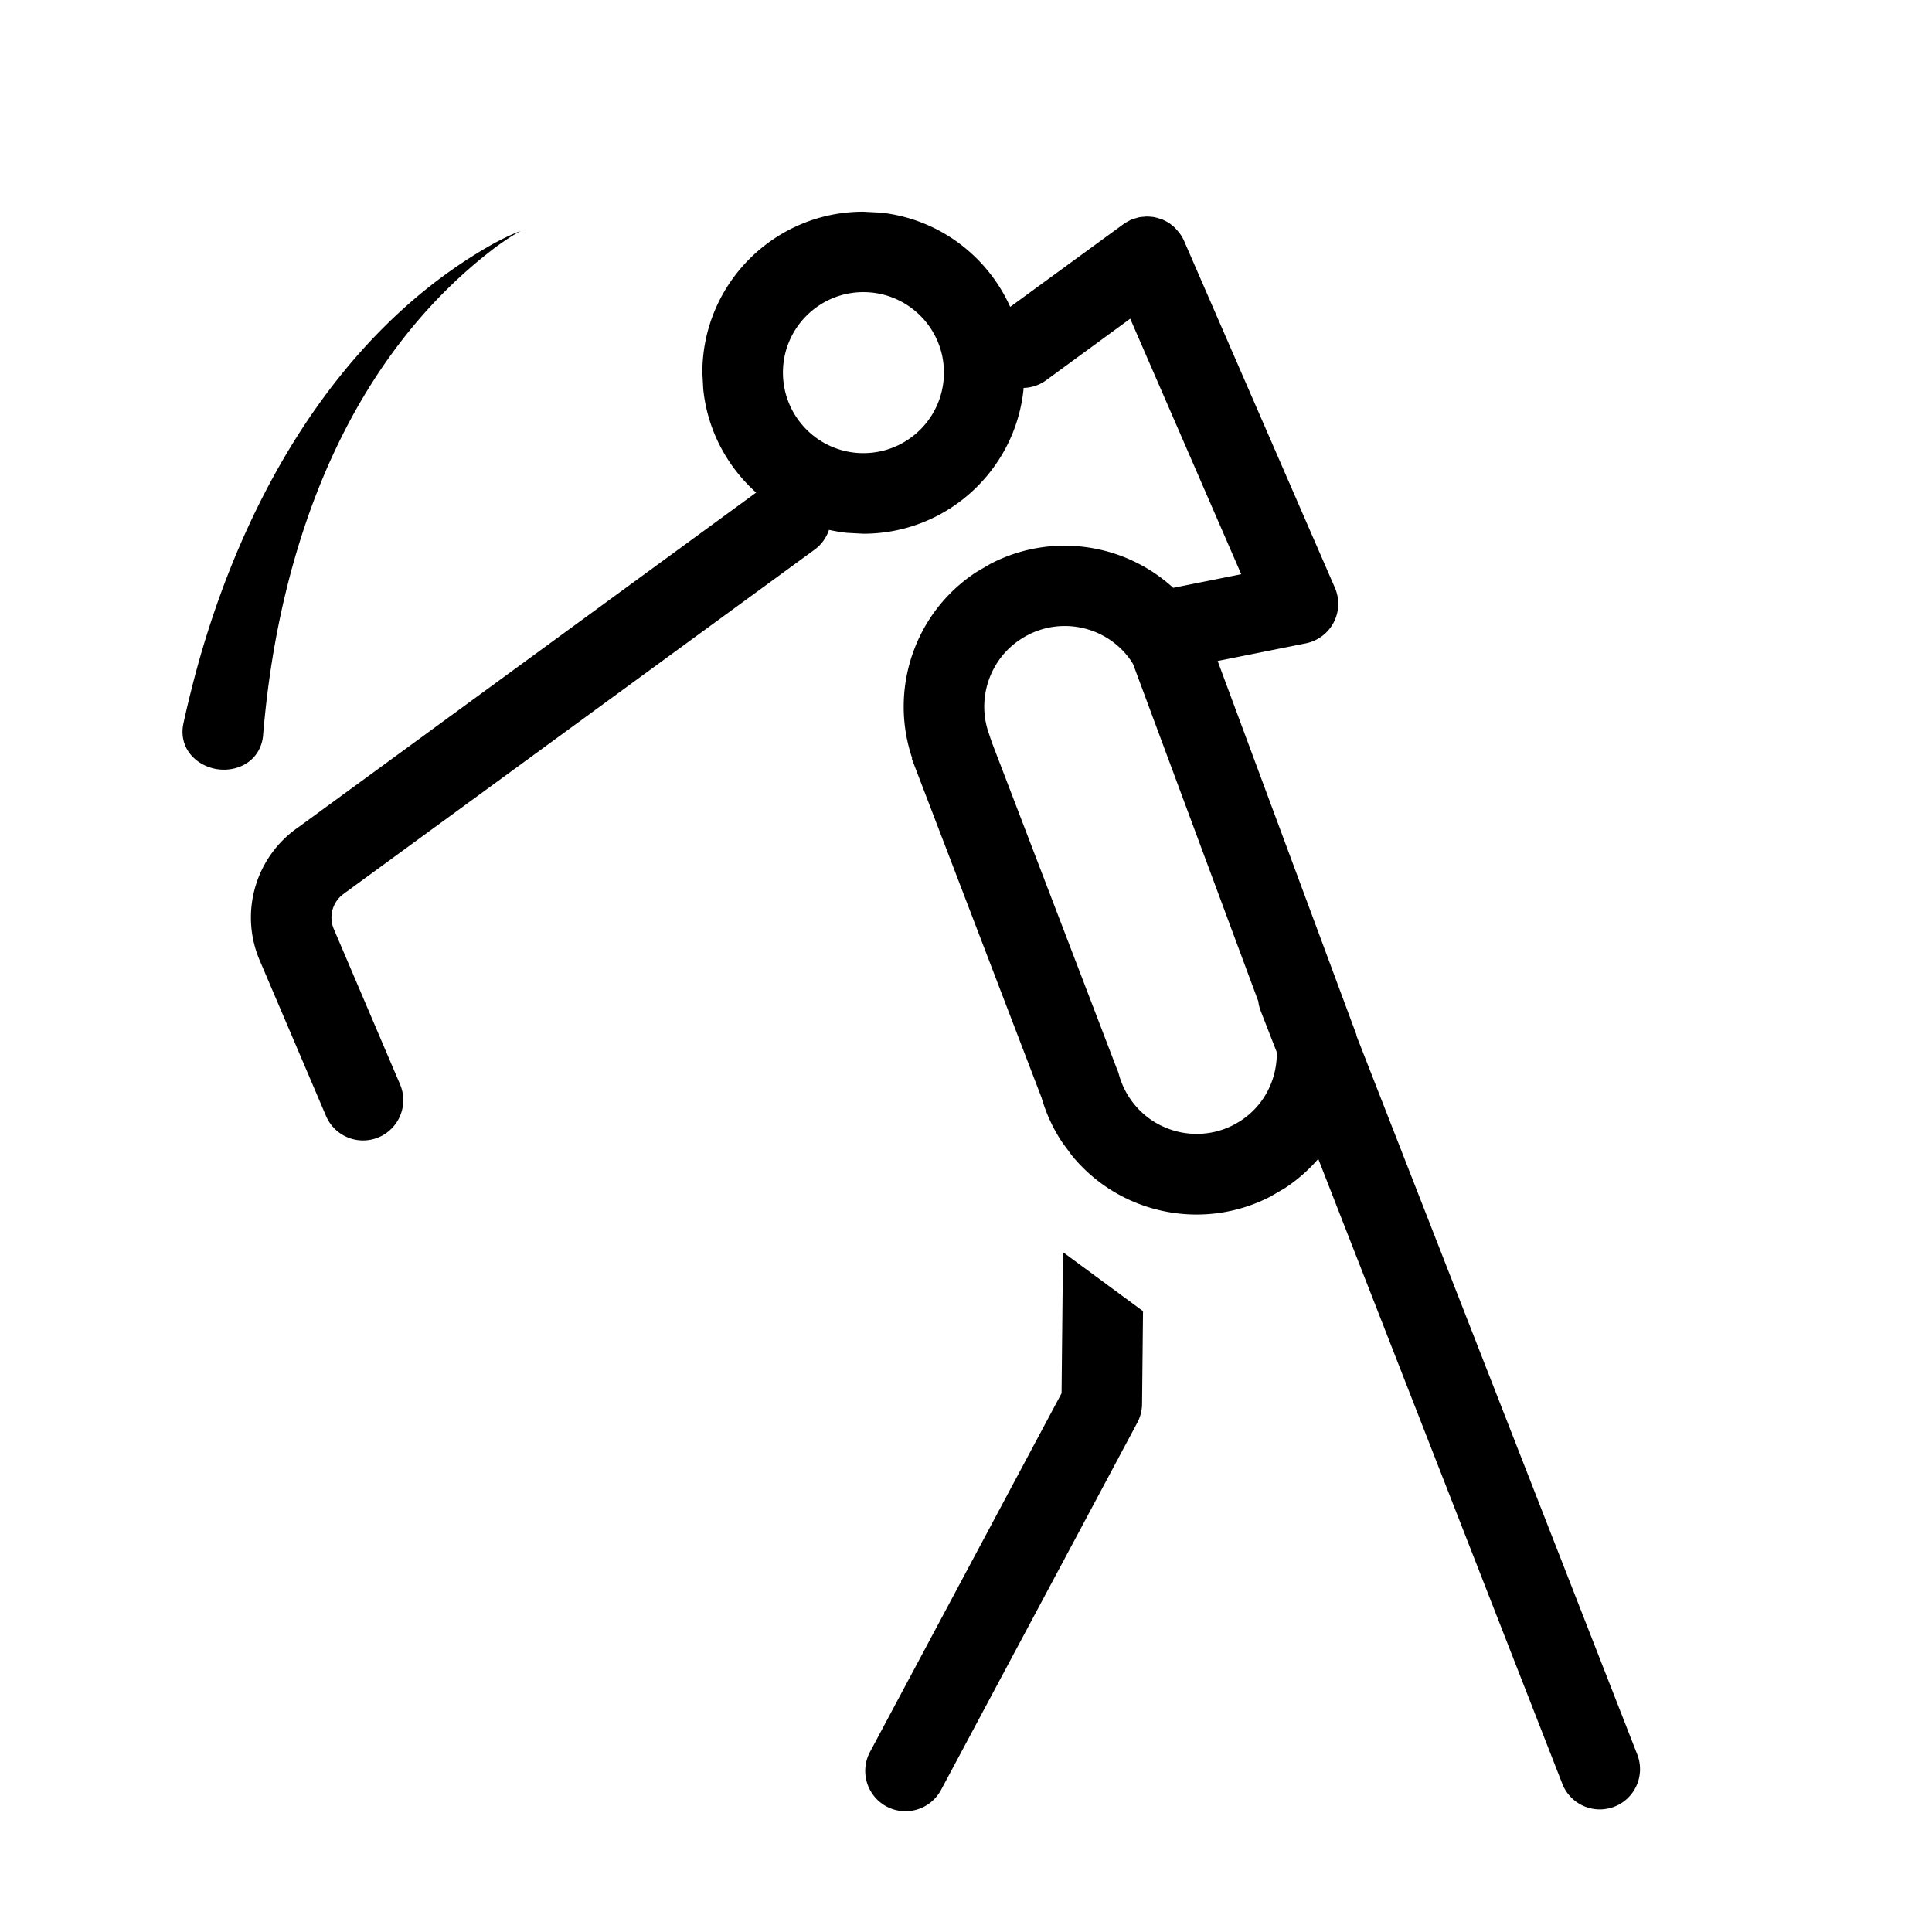 <svg xmlns="http://www.w3.org/2000/svg" width="24" height="24" viewBox="0 0 24 24">
  <path d="m14.199 16.288-.012 1.154a.502.502 0 0 1-.059.231l-2.438 4.562a.501.501 0 0 1-.677.206.501.501 0 0 1-.206-.677l2.38-4.456.018-1.753.993.732Z"/>
  <path fill-rule="evenodd" d="M10.93 2.64c.725.074 1.333.535 1.619 1.172l1.406-1.027a.488.488 0 0 1 .058-.035c.011-.006.022-.013.033-.018l.005-.002a.5.5 0 0 1 .069-.022c.005-.001.01-.005.016-.006.026-.006.053-.008.079-.01.006-0.0.012-.002.018-.002a.492.492 0 0 1 .067.003c.01.001.02.001.029.003a.497.497 0 0 1 .07.018c.006.002.013.003.019.005l.015.005c.017.007.034.016.05.024.009.005.018.009.026.014.019.011.036.025.053.039.009.007.017.013.025.021a.494.494 0 0 1 .043.047c.007.009.016.016.022.025l.001.003a.495.495 0 0 1 .055.093l1.875 4.312a.501.501 0 0 1-.016.431.502.502 0 0 1-.346.259l-1.095.219 1.724 4.643v.011l3.489 8.931a.5.5 0 0 1-.284.647.5.5 0 0 1-.647-.283l-3.032-7.764a2.006 2.006 0 0 1-.414.363l-.176.103c-.839.437-1.875.224-2.473-.511l-.121-.165a1.998 1.998 0 0 1-.253-.549l-1.613-4.214.006-.003c-.286-.841.017-1.801.794-2.312l.178-.104c.752-.392 1.66-.26 2.27.298l.845-.169L14.04 3.959l-1.045.765a.497.497 0 0 1-.28.095v.014c-.102 1.009-.953 1.797-1.99 1.797l-.204-.011a1.987 1.987 0 0 1-.223-.037.498.498 0 0 1-.178.245L4.289 11.089l-.006.005-.007.005a.362.362 0 0 0-.13.44l.824 1.932a.501.501 0 0 1-.264.656.5.5 0 0 1-.656-.264l-.824-1.933c-.255-.598-.05-1.292.485-1.657l5.682-4.154c-.361-.324-.606-.776-.657-1.286l-.011-.204c0-1.103.895-1.999 1.999-1.999l.205.011Zm3.132 5.586c-.303-.46-.922-.589-1.385-.284-.387.254-.54.735-.398 1.155l.044.13 1.551 4.05.017.041.012.042a.999.999 0 0 0 .126.274c.304.463.925.59 1.385.287.296-.194.451-.518.447-.849l-.201-.516a.5.5 0 0 1-.029-.118L14.076 8.251c-.005-.008-.009-.018-.015-.025Zm-3.337-4.597c-.551 0-.999.448-.999.999 0 .554.448 1.001.999 1.001.554 0 1.001-.448 1.001-1.001-0-.55-.447-.999-1.001-.999Z" clip-rule="evenodd"/>
  <path d="M6.471 2.867c-.107.058-.211.129-.311.201-1.807 1.367-2.621 3.58-2.857 5.708-.013.118-.025.238-.035.36-.011.132-.075.252-.182.33-.107.078-.249.11-.389.089-.14-.022-.265-.095-.344-.201-.079-.107-.103-.24-.074-.369a13.059 13.059 0 0 1 .089-.38c.552-2.236 1.762-4.459 3.765-5.58.11-.059.224-.115.339-.158Z"/>
</svg>
